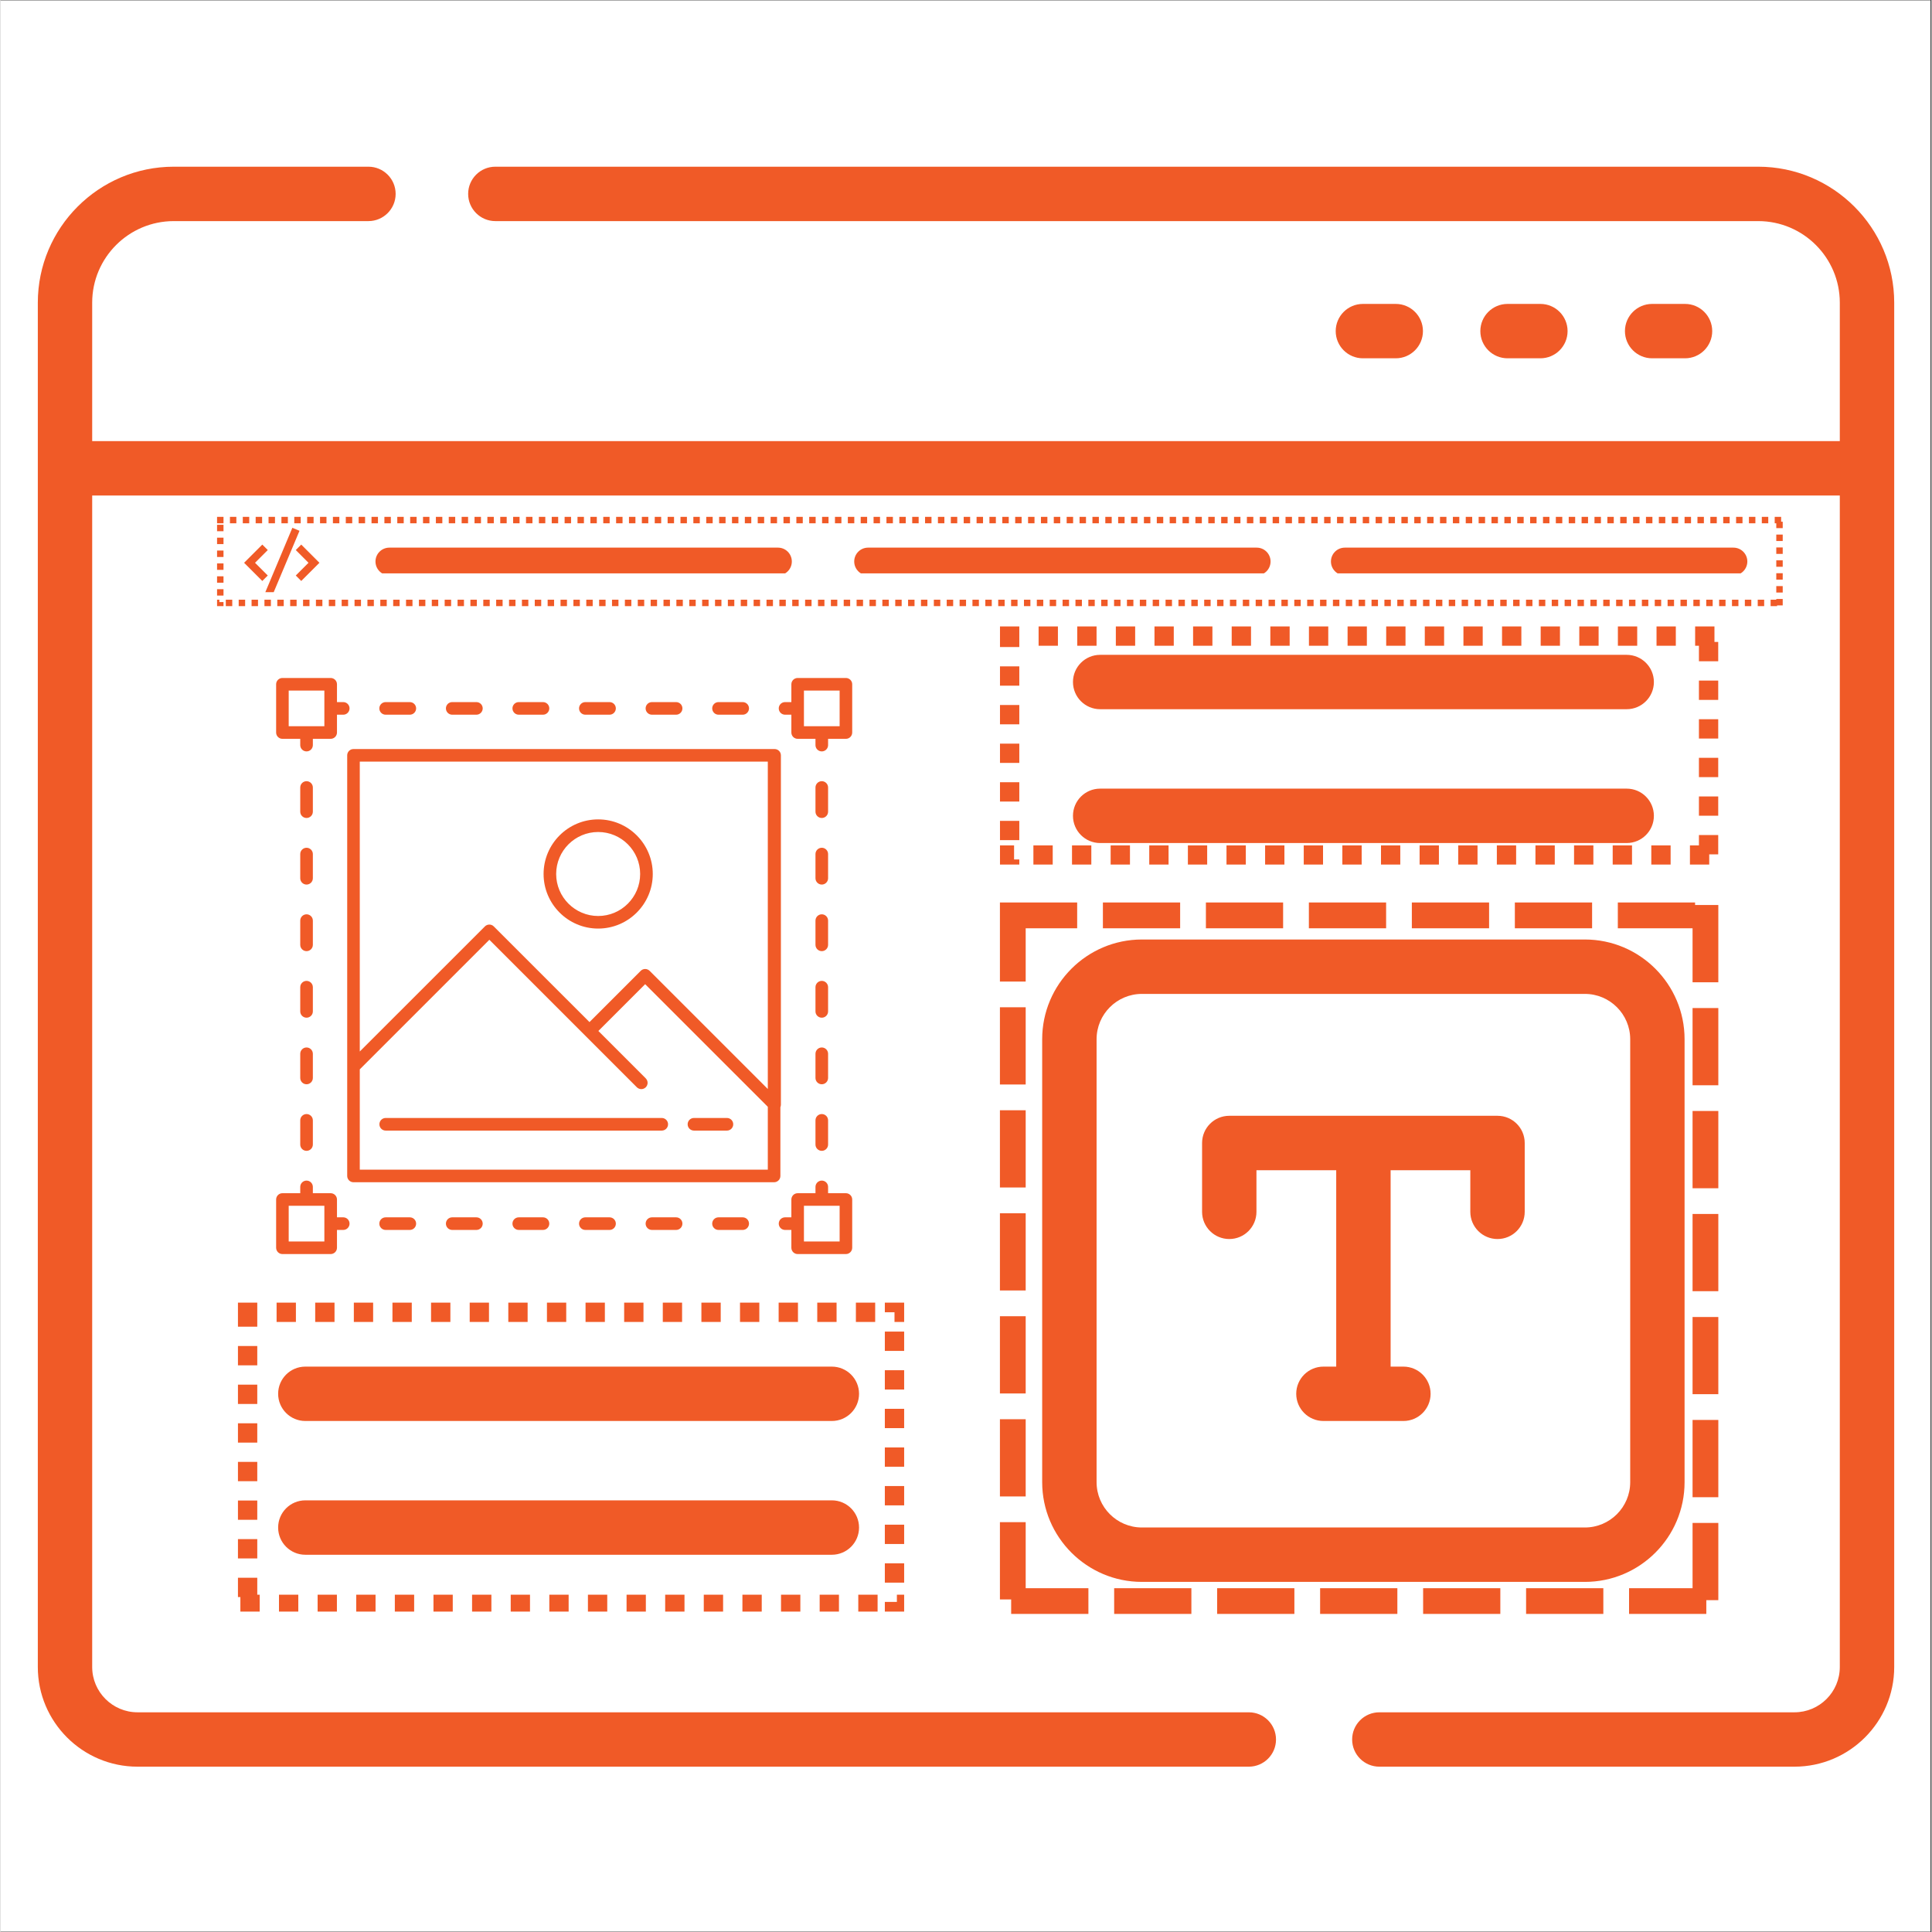 <svg xmlns="http://www.w3.org/2000/svg" xmlns:xlink="http://www.w3.org/1999/xlink" width="300" zoomAndPan="magnify" viewBox="0 0 224.88 225" height="300" preserveAspectRatio="xMidYMid meet" version="1.0"><rect x="0" y="0" width="224.88" height="225" fill="#333333" stroke="none"/><defs><clipPath id="bcedf08cae"><path d="M 0 0.059 L 224.762 0.059 L 224.762 224.938 L 0 224.938 Z M 0 0.059 " clip-rule="nonzero"/></clipPath><clipPath id="0fbb7e4e84"><path d="M 4.121 19.348 L 220.758 19.348 L 220.758 205.996 L 4.121 205.996 Z M 4.121 19.348 " clip-rule="nonzero"/></clipPath><clipPath id="eeb74bb0a2"><path d="M 25.223 67.016 L 106.059 67.016 L 106.059 151.324 L 25.223 151.324 Z M 25.223 67.016 " clip-rule="nonzero"/></clipPath><clipPath id="adfd52efe2"><path d="M 35.719 67.016 L 95.562 67.016 C 101.359 67.016 106.059 71.715 106.059 77.512 L 106.059 140.602 C 106.059 146.395 101.359 151.094 95.562 151.094 L 35.719 151.094 C 29.922 151.094 25.223 146.395 25.223 140.602 L 25.223 77.512 C 25.223 71.715 29.922 67.016 35.719 67.016 Z M 35.719 67.016 " clip-rule="nonzero"/></clipPath><clipPath id="b96fccdbbc"><path d="M 32.09 78.949 L 41 78.949 L 41 88 L 32.09 88 Z M 32.09 78.949 " clip-rule="nonzero"/></clipPath><clipPath id="8984a19658"><path d="M 90 78.949 L 99.555 78.949 L 99.555 88 L 90 88 Z M 90 78.949 " clip-rule="nonzero"/></clipPath><clipPath id="07b37a13bd"><path d="M 90 137 L 99.555 137 L 99.555 146.414 L 90 146.414 Z M 90 137 " clip-rule="nonzero"/></clipPath><clipPath id="bf9cc6600f"><path d="M 32.09 137 L 41 137 L 41 146.414 L 32.09 146.414 Z M 32.09 137 " clip-rule="nonzero"/></clipPath><clipPath id="a3486b2b55"><path d="M 30 61.469 L 35 61.469 L 35 68.965 L 30 68.965 Z M 30 61.469 " clip-rule="nonzero"/></clipPath><clipPath id="81f4754828"><path d="M 28.363 63 L 32 63 L 32 68 L 28.363 68 Z M 28.363 63 " clip-rule="nonzero"/></clipPath><clipPath id="34c6cf5f3e"><path d="M 34 63 L 37.359 63 L 37.359 68 L 34 68 Z M 34 63 " clip-rule="nonzero"/></clipPath><clipPath id="ba03eb39ca"><path d="M 43.152 63.777 L 92.625 63.777 L 92.625 66.773 L 43.152 66.773 Z M 43.152 63.777 " clip-rule="nonzero"/></clipPath><clipPath id="da64c8df37"><path d="M 99 63.777 L 148 63.777 L 148 66.773 L 99 66.773 Z M 99 63.777 " clip-rule="nonzero"/></clipPath><clipPath id="3ce709e724"><path d="M 154.426 63.777 L 203.898 63.777 L 203.898 66.773 L 154.426 66.773 Z M 154.426 63.777 " clip-rule="nonzero"/></clipPath><clipPath id="8e53138922"><path d="M 116.391 105.105 L 200.055 105.105 L 200.055 187.957 L 116.391 187.957 Z M 116.391 105.105 " clip-rule="nonzero"/></clipPath><clipPath id="126c8895aa"><path d="M 27.652 151.703 L 105.238 151.703 L 105.238 187.684 L 27.652 187.684 Z M 27.652 151.703 " clip-rule="nonzero"/></clipPath><clipPath id="82821b9a3f"><path d="M 25.219 60.191 L 207.555 60.191 L 207.555 70.59 L 25.219 70.59 Z M 25.219 60.191 " clip-rule="nonzero"/></clipPath><clipPath id="f8e6f8f096"><path d="M 116.398 72.953 L 200.043 72.953 L 200.043 100.688 L 116.398 100.688 Z M 116.398 72.953 " clip-rule="nonzero"/></clipPath></defs><g clip-path="url(#bcedf08cae)"><path fill="#ffffff" d="M 0 0.059 L 224.879 0.059 L 224.879 224.941 L 0 224.941 Z M 0 0.059 " fill-opacity="1" fill-rule="nonzero"/><path fill="#ffffff" d="M 0 0.059 L 224.879 0.059 L 224.879 224.941 L 0 224.941 Z M 0 0.059 " fill-opacity="1" fill-rule="nonzero"/></g><g clip-path="url(#0fbb7e4e84)"><path fill="#f05a27" d="M 204.703 19.414 L 57.625 19.414 C 55.879 19.414 54.461 20.832 54.461 22.582 C 54.461 24.328 55.879 25.75 57.625 25.75 L 204.703 25.75 C 209.941 25.75 214.203 30.012 214.203 35.25 L 214.203 51.375 L 10.676 51.375 L 10.676 35.25 C 10.676 30.012 14.938 25.75 20.176 25.75 L 42.848 25.75 C 44.594 25.75 46.016 24.328 46.016 22.582 C 46.016 20.832 44.594 19.414 42.848 19.414 L 20.176 19.414 C 11.449 19.414 4.344 26.516 4.344 35.25 L 4.344 194.137 C 4.344 200.543 9.555 205.746 15.953 205.746 L 145.375 205.746 C 147.125 205.746 148.543 204.328 148.543 202.582 C 148.543 200.832 147.125 199.414 145.375 199.414 L 15.953 199.414 C 13.047 199.414 10.676 197.047 10.676 194.137 L 10.676 57.707 L 214.203 57.707 L 214.203 194.137 C 214.203 197.051 211.836 199.414 208.926 199.414 L 160.578 199.414 C 158.828 199.414 157.41 200.832 157.41 202.582 C 157.41 204.328 158.828 205.746 160.578 205.746 L 208.926 205.746 C 215.324 205.746 220.539 200.543 220.539 194.137 L 220.539 35.25 C 220.539 26.516 213.43 19.414 204.703 19.414 Z M 204.703 19.414 " fill-opacity="1" fill-rule="nonzero"/></g><path fill="#f05a27" d="M 162.492 41.727 C 164.238 41.727 165.656 40.309 165.656 38.562 C 165.656 36.812 164.238 35.395 162.492 35.395 L 158.664 35.395 C 156.914 35.395 155.496 36.812 155.496 38.562 C 155.496 40.309 156.914 41.727 158.664 41.727 Z M 162.492 41.727 " fill-opacity="1" fill-rule="nonzero"/><path fill="#f05a27" d="M 179.336 41.727 C 181.082 41.727 182.5 40.309 182.5 38.562 C 182.5 36.812 181.082 35.395 179.336 35.395 L 175.508 35.395 C 173.758 35.395 172.34 36.812 172.34 38.562 C 172.34 40.309 173.758 41.727 175.508 41.727 Z M 179.336 41.727 " fill-opacity="1" fill-rule="nonzero"/><path fill="#f05a27" d="M 196.18 41.727 C 197.926 41.727 199.344 40.309 199.344 38.562 C 199.344 36.812 197.926 35.395 196.18 35.395 L 192.344 35.395 C 190.598 35.395 189.18 36.812 189.18 38.562 C 189.18 40.309 190.598 41.727 192.344 41.727 Z M 196.18 41.727 " fill-opacity="1" fill-rule="nonzero"/><path fill="#f05a27" d="M 66.957 78.906 C 68.703 78.906 70.121 77.488 70.121 75.738 C 70.121 73.992 68.703 72.574 66.957 72.574 L 61.961 72.574 C 60.211 72.574 58.793 73.992 58.793 75.738 C 58.793 77.488 60.211 78.906 61.961 78.906 Z M 66.957 78.906 " fill-opacity="1" fill-rule="nonzero"/><path fill="#f05a27" d="M 95.141 144.219 C 95.141 142.469 93.703 141.051 91.953 141.051 L 86.965 141.051 C 85.219 141.051 83.801 142.469 83.801 144.219 C 83.801 145.965 85.219 147.383 86.965 147.383 L 91.98 147.383 L 91.988 144.219 L 91.988 147.383 C 93.734 147.383 95.141 145.965 95.141 144.219 Z M 95.141 144.219 " fill-opacity="1" fill-rule="nonzero"/><path fill="#f05a27" d="M 28.754 135.773 C 28.754 135.797 28.754 135.824 28.754 135.852 C 28.789 137.566 30.191 138.945 31.922 138.945 C 33.668 138.945 35.09 137.535 35.09 135.777 C 35.09 135.773 35.09 135.758 35.09 135.746 L 35.09 130.789 C 35.09 129.043 33.668 127.625 31.922 127.625 C 30.172 127.625 28.754 129.043 28.754 130.789 Z M 28.754 135.773 " fill-opacity="1" fill-rule="nonzero"/><path fill="#f05a27" d="M 28.754 114.164 C 28.754 115.914 30.172 117.332 31.922 117.332 C 33.668 117.332 35.09 115.914 35.09 114.164 L 35.09 109.176 C 35.09 107.43 33.668 106.012 31.922 106.012 C 30.172 106.012 28.754 107.43 28.754 109.176 Z M 28.754 114.164 " fill-opacity="1" fill-rule="nonzero"/><path fill="#f05a27" d="M 31.922 95.719 C 33.668 95.719 35.09 94.301 35.09 92.551 L 35.09 87.555 C 35.09 85.809 33.668 84.391 31.922 84.391 C 30.172 84.391 28.754 85.809 28.754 87.555 L 28.754 92.551 C 28.754 94.301 30.172 95.719 31.922 95.719 Z M 31.922 95.719 " fill-opacity="1" fill-rule="nonzero"/><path fill="#f05a27" d="M 103.566 132.383 L 103.566 127.395 C 103.566 125.645 102.148 124.227 100.398 124.227 C 98.652 124.227 97.23 125.645 97.23 127.395 L 97.23 132.383 C 97.23 134.129 98.652 135.547 100.398 135.547 C 102.148 135.547 103.566 134.129 103.566 132.383 Z M 103.566 132.383 " fill-opacity="1" fill-rule="nonzero"/><path fill="#f05a27" d="M 88.57 72.574 L 83.582 72.574 C 81.832 72.574 80.414 73.992 80.414 75.738 C 80.414 77.488 81.832 78.906 83.582 78.906 L 88.57 78.906 C 90.316 78.906 91.734 77.488 91.734 75.738 C 91.734 73.992 90.316 72.574 88.57 72.574 Z M 88.57 72.574 " fill-opacity="1" fill-rule="nonzero"/><path fill="#f05a27" d="M 103.566 105.773 C 103.566 104.023 102.148 102.605 100.398 102.605 C 98.652 102.605 97.23 104.023 97.23 105.773 L 97.23 110.762 C 97.23 112.516 98.652 113.926 100.398 113.926 C 102.148 113.926 103.566 112.516 103.566 110.762 Z M 103.566 105.773 " fill-opacity="1" fill-rule="nonzero"/><path fill="#f05a27" d="M 48.719 141.051 L 43.73 141.051 C 41.984 141.051 40.562 142.469 40.562 144.219 C 40.562 145.965 41.984 147.383 43.73 147.383 L 48.719 147.383 C 50.469 147.383 51.887 145.965 51.887 144.219 C 51.887 142.469 50.469 141.051 48.719 141.051 Z M 48.719 141.051 " fill-opacity="1" fill-rule="nonzero"/><path fill="#f05a27" d="M 103.566 84.156 C 103.566 82.41 102.148 81.004 100.398 81.004 C 98.652 81.004 97.23 82.438 97.23 84.184 L 97.23 89.145 C 97.23 90.895 98.652 92.312 100.398 92.312 C 102.148 92.312 103.566 90.895 103.566 89.145 Z M 103.566 84.156 " fill-opacity="1" fill-rule="nonzero"/><path fill="#f05a27" d="M 45.336 72.574 L 40.348 72.574 C 38.598 72.574 37.188 73.992 37.188 75.738 C 37.188 77.488 38.617 78.906 40.367 78.906 L 45.336 78.906 C 47.082 78.906 48.5 77.488 48.5 75.738 C 48.5 73.992 47.082 72.574 45.336 72.574 Z M 45.336 72.574 " fill-opacity="1" fill-rule="nonzero"/><path fill="#f05a27" d="M 65.344 141.051 C 63.598 141.051 62.18 142.469 62.18 144.219 C 62.18 145.965 63.598 147.383 65.344 147.383 L 70.332 147.383 C 72.09 147.383 73.5 145.965 73.5 144.219 C 73.5 142.469 72.09 141.051 70.332 141.051 Z M 65.344 141.051 " fill-opacity="1" fill-rule="nonzero"/><path fill="#f05a27" d="M 121.312 121.027 L 121.312 172.613 C 121.312 179.02 126.527 184.227 132.926 184.227 L 184.516 184.227 C 190.922 184.227 196.125 179.02 196.125 172.613 L 196.125 121.027 C 196.125 114.625 190.922 109.414 184.516 109.414 L 132.926 109.414 C 126.527 109.414 121.312 114.625 121.312 121.027 Z M 127.648 121.027 C 127.648 118.117 130.016 115.75 132.926 115.75 L 184.516 115.75 C 187.422 115.75 189.793 118.117 189.793 121.027 L 189.793 172.613 C 189.793 175.523 187.422 177.891 184.516 177.891 L 132.926 177.891 C 130.016 177.891 127.648 175.523 127.648 172.613 Z M 127.648 121.027 " fill-opacity="1" fill-rule="nonzero"/><path fill="#f05a27" d="M 128.062 82.594 L 189.383 82.594 C 191.133 82.594 192.551 81.176 192.551 79.426 C 192.551 77.68 191.133 76.262 189.383 76.262 L 128.062 76.262 C 126.316 76.262 124.898 77.68 124.898 79.426 C 124.898 81.176 126.316 82.594 128.062 82.594 Z M 128.062 82.594 " fill-opacity="1" fill-rule="nonzero"/><path fill="#f05a27" d="M 128.062 98.18 L 189.383 98.18 C 191.133 98.18 192.551 96.762 192.551 95.012 C 192.551 93.258 191.133 91.844 189.383 91.844 L 128.062 91.844 C 126.316 91.844 124.898 93.258 124.898 95.012 C 124.898 96.762 126.316 98.18 128.062 98.18 Z M 128.062 98.18 " fill-opacity="1" fill-rule="nonzero"/><path fill="#f05a27" d="M 96.816 159.156 L 35.496 159.156 C 33.75 159.156 32.332 160.574 32.332 162.32 C 32.332 164.07 33.75 165.488 35.496 165.488 L 96.816 165.488 C 98.566 165.488 99.984 164.07 99.984 162.32 C 99.984 160.574 98.566 159.156 96.816 159.156 Z M 96.816 159.156 " fill-opacity="1" fill-rule="nonzero"/><path fill="#f05a27" d="M 96.816 174.73 L 35.496 174.73 C 33.75 174.73 32.332 176.148 32.332 177.898 C 32.332 179.648 33.75 181.066 35.496 181.066 L 96.816 181.066 C 98.566 181.066 99.984 179.648 99.984 177.898 C 99.984 176.148 98.566 174.73 96.816 174.73 Z M 96.816 174.73 " fill-opacity="1" fill-rule="nonzero"/><path fill="#f05a27" d="M 51.391 109.98 C 51.391 111.73 52.805 113.148 54.559 113.148 L 62.988 113.148 L 62.988 121.582 C 62.988 123.328 64.41 124.746 66.156 124.746 C 67.906 124.746 69.324 123.328 69.324 121.582 L 69.324 113.148 L 77.762 113.148 C 79.512 113.148 80.93 111.73 80.93 109.98 C 80.93 108.227 79.512 106.816 77.762 106.816 L 69.324 106.816 L 69.324 98.375 C 69.324 96.629 67.906 95.211 66.156 95.211 C 64.41 95.211 62.988 96.629 62.988 98.375 L 62.988 106.816 L 54.559 106.816 C 52.805 106.816 51.391 108.227 51.391 109.98 Z M 51.391 109.98 " fill-opacity="1" fill-rule="nonzero"/><path fill="#f05a27" d="M 143.102 144.297 C 144.848 144.297 146.266 142.879 146.266 141.129 L 146.266 136.281 L 155.555 136.281 L 155.555 159.156 L 154.066 159.156 C 152.316 159.156 150.898 160.574 150.898 162.32 C 150.898 164.07 152.316 165.488 154.066 165.488 L 163.383 165.488 C 165.129 165.488 166.547 164.07 166.547 162.32 C 166.547 160.574 165.129 159.156 163.383 159.156 L 161.891 159.156 L 161.891 136.281 L 171.172 136.281 L 171.172 141.129 C 171.172 142.879 172.59 144.297 174.34 144.297 C 176.09 144.297 177.508 142.879 177.508 141.129 L 177.508 133.113 C 177.508 131.363 176.09 129.945 174.34 129.945 L 143.102 129.945 C 141.352 129.945 139.934 131.363 139.934 133.113 L 139.934 141.129 C 139.934 142.879 141.352 144.297 143.102 144.297 Z M 143.102 144.297 " fill-opacity="1" fill-rule="nonzero"/><g clip-path="url(#eeb74bb0a2)"><g clip-path="url(#adfd52efe2)"><path fill="#ffffff" d="M 25.223 67.016 L 106.059 67.016 L 106.059 151.012 L 25.223 151.012 Z M 25.223 67.016 " fill-opacity="1" fill-rule="nonzero"/></g></g><path fill="#f05a27" d="M 90.824 128.941 C 90.863 128.855 90.883 128.758 90.883 128.656 L 90.883 87.965 C 90.883 87.562 90.555 87.234 90.152 87.234 L 41.105 87.234 C 40.703 87.234 40.375 87.562 40.375 87.965 L 40.375 136.949 C 40.375 137.355 40.703 137.684 41.105 137.684 L 90.09 137.684 C 90.496 137.684 90.824 137.355 90.824 136.949 Z M 41.84 88.699 L 89.359 88.699 L 89.359 126.824 L 75.594 113.062 C 75.457 112.926 75.27 112.848 75.074 112.848 C 74.883 112.848 74.695 112.926 74.559 113.062 L 68.59 119.031 L 57.445 107.891 C 57.309 107.75 57.125 107.676 56.93 107.676 C 56.734 107.676 56.547 107.75 56.41 107.891 L 41.84 122.457 Z M 41.84 136.219 L 41.84 124.535 L 56.93 109.445 L 74.109 126.625 C 74.133 126.648 74.156 126.672 74.184 126.691 C 74.184 126.691 74.188 126.691 74.188 126.691 C 74.188 126.691 74.188 126.695 74.188 126.695 C 74.191 126.695 74.191 126.695 74.191 126.695 C 74.289 126.766 74.395 126.812 74.508 126.828 C 74.547 126.836 74.586 126.84 74.625 126.84 C 74.812 126.84 75 126.766 75.145 126.625 C 75.43 126.34 75.43 125.883 75.152 125.598 C 75.152 125.598 75.152 125.598 75.152 125.594 C 75.152 125.594 75.148 125.594 75.148 125.594 C 75.148 125.59 75.148 125.59 75.148 125.59 C 75.148 125.59 75.145 125.59 75.145 125.59 C 75.145 125.59 75.145 125.586 75.145 125.586 L 69.625 120.066 L 75.074 114.617 L 89.359 128.898 L 89.359 136.219 Z M 41.84 136.219 " fill-opacity="1" fill-rule="nonzero"/><path fill="#f05a27" d="M 69.602 108.141 C 73.109 108.141 75.961 105.289 75.961 101.785 C 75.961 98.277 73.109 95.426 69.602 95.426 C 66.098 95.426 63.246 98.277 63.246 101.785 C 63.246 105.289 66.098 108.141 69.602 108.141 Z M 69.602 96.895 C 72.301 96.895 74.492 99.086 74.492 101.785 C 74.492 104.48 72.301 106.676 69.602 106.676 C 66.906 106.676 64.711 104.48 64.711 101.785 C 64.711 99.086 66.906 96.895 69.602 96.895 Z M 69.602 96.895 " fill-opacity="1" fill-rule="nonzero"/><path fill="#f05a27" d="M 77.008 130.199 L 44.855 130.199 C 44.453 130.199 44.125 130.527 44.125 130.934 C 44.125 131.34 44.453 131.668 44.855 131.668 L 77.008 131.668 C 77.414 131.668 77.742 131.34 77.742 130.934 C 77.742 130.527 77.414 130.199 77.008 130.199 Z M 77.008 130.199 " fill-opacity="1" fill-rule="nonzero"/><path fill="#f05a27" d="M 84.602 130.199 L 80.758 130.199 C 80.352 130.199 80.023 130.527 80.023 130.934 C 80.023 131.34 80.352 131.668 80.758 131.668 L 84.602 131.668 C 85.004 131.668 85.332 131.34 85.332 130.934 C 85.332 130.527 85.004 130.199 84.602 130.199 Z M 84.602 130.199 " fill-opacity="1" fill-rule="nonzero"/><g clip-path="url(#b96fccdbbc)"><path fill="#f05a27" d="M 32.828 86.043 L 34.906 86.043 L 34.906 86.777 C 34.906 87.18 35.234 87.508 35.641 87.508 C 36.043 87.508 36.375 87.18 36.375 86.777 L 36.375 86.043 L 38.449 86.043 C 38.855 86.043 39.184 85.715 39.184 85.309 L 39.184 83.234 L 39.918 83.234 C 40.32 83.234 40.648 82.902 40.648 82.5 C 40.648 82.094 40.32 81.766 39.918 81.766 L 39.184 81.766 L 39.184 79.688 C 39.184 79.285 38.855 78.957 38.449 78.957 L 32.828 78.957 C 32.426 78.957 32.098 79.285 32.098 79.688 L 32.098 85.309 C 32.098 85.715 32.426 86.043 32.828 86.043 Z M 33.562 80.422 L 37.715 80.422 L 37.715 84.574 L 33.562 84.574 Z M 33.562 80.422 " fill-opacity="1" fill-rule="nonzero"/></g><g clip-path="url(#8984a19658)"><path fill="#f05a27" d="M 98.453 78.957 L 92.836 78.957 C 92.43 78.957 92.102 79.285 92.102 79.688 L 92.102 81.766 L 91.367 81.766 C 90.961 81.766 90.633 82.094 90.633 82.5 C 90.633 82.902 90.961 83.234 91.367 83.234 L 92.102 83.234 L 92.102 85.309 C 92.102 85.715 92.43 86.043 92.836 86.043 L 94.91 86.043 L 94.91 86.777 C 94.91 87.18 95.238 87.508 95.645 87.508 C 96.051 87.508 96.379 87.18 96.379 86.777 L 96.379 86.043 L 98.453 86.043 C 98.859 86.043 99.188 85.715 99.188 85.309 L 99.188 79.688 C 99.188 79.285 98.859 78.957 98.453 78.957 Z M 97.723 84.574 L 93.566 84.574 L 93.566 82.5 C 93.566 82.5 93.57 82.5 93.57 82.5 C 93.57 82.5 93.566 82.5 93.566 82.496 L 93.566 80.422 L 97.723 80.422 Z M 97.723 84.574 " fill-opacity="1" fill-rule="nonzero"/></g><g clip-path="url(#07b37a13bd)"><path fill="#f05a27" d="M 98.453 138.961 L 96.379 138.961 L 96.379 138.227 C 96.379 137.82 96.051 137.492 95.645 137.492 C 95.238 137.492 94.91 137.82 94.91 138.227 L 94.91 138.961 L 92.836 138.961 C 92.43 138.961 92.102 139.289 92.102 139.695 L 92.102 141.77 L 91.367 141.77 C 90.961 141.77 90.633 142.098 90.633 142.504 C 90.633 142.91 90.961 143.238 91.367 143.238 L 92.102 143.238 L 92.102 145.312 C 92.102 145.719 92.43 146.047 92.836 146.047 L 98.453 146.047 C 98.859 146.047 99.188 145.719 99.188 145.312 L 99.188 139.695 C 99.188 139.289 98.859 138.961 98.453 138.961 Z M 97.723 144.582 L 93.566 144.582 L 93.566 142.504 C 93.566 142.504 93.57 142.504 93.57 142.504 C 93.57 142.504 93.566 142.504 93.566 142.504 L 93.566 140.426 L 95.645 140.426 C 95.645 140.426 95.645 140.43 95.645 140.43 C 95.645 140.43 95.645 140.426 95.645 140.426 L 97.723 140.426 Z M 97.723 144.582 " fill-opacity="1" fill-rule="nonzero"/></g><path fill="#f05a27" d="M 94.91 110.035 C 94.91 110.441 95.238 110.77 95.645 110.77 C 96.051 110.77 96.379 110.441 96.379 110.035 L 96.379 107.215 C 96.379 106.809 96.051 106.48 95.645 106.48 C 95.238 106.48 94.91 106.809 94.91 107.215 Z M 94.91 110.035 " fill-opacity="1" fill-rule="nonzero"/><path fill="#f05a27" d="M 94.91 102.281 C 94.91 102.688 95.238 103.016 95.645 103.016 C 96.051 103.016 96.379 102.688 96.379 102.281 L 96.379 99.461 C 96.379 99.059 96.051 98.73 95.645 98.73 C 95.238 98.73 94.91 99.059 94.91 99.461 Z M 94.91 102.281 " fill-opacity="1" fill-rule="nonzero"/><path fill="#f05a27" d="M 94.91 117.789 C 94.91 118.191 95.238 118.52 95.645 118.52 C 96.051 118.52 96.379 118.191 96.379 117.789 L 96.379 114.969 C 96.379 114.562 96.051 114.234 95.645 114.234 C 95.238 114.234 94.91 114.562 94.91 114.969 Z M 94.91 117.789 " fill-opacity="1" fill-rule="nonzero"/><path fill="#f05a27" d="M 95.645 95.262 C 96.051 95.262 96.379 94.934 96.379 94.527 L 96.379 91.711 C 96.379 91.305 96.051 90.977 95.645 90.977 C 95.238 90.977 94.91 91.305 94.91 91.711 L 94.91 94.527 C 94.91 94.934 95.238 95.262 95.645 95.262 Z M 95.645 95.262 " fill-opacity="1" fill-rule="nonzero"/><path fill="#f05a27" d="M 94.91 133.293 C 94.91 133.699 95.238 134.027 95.645 134.027 C 96.051 134.027 96.379 133.699 96.379 133.293 L 96.379 130.473 C 96.379 130.07 96.051 129.742 95.645 129.742 C 95.238 129.742 94.91 130.07 94.91 130.473 Z M 94.91 133.293 " fill-opacity="1" fill-rule="nonzero"/><path fill="#f05a27" d="M 94.91 125.539 C 94.91 125.945 95.238 126.273 95.645 126.273 C 96.051 126.273 96.379 125.945 96.379 125.539 L 96.379 122.723 C 96.379 122.316 96.051 121.988 95.645 121.988 C 95.238 121.988 94.91 122.316 94.91 122.723 Z M 94.91 125.539 " fill-opacity="1" fill-rule="nonzero"/><g clip-path="url(#bf9cc6600f)"><path fill="#f05a27" d="M 39.918 141.77 L 39.184 141.77 L 39.184 139.695 C 39.184 139.289 38.855 138.961 38.449 138.961 L 36.375 138.961 L 36.375 138.227 C 36.375 137.82 36.043 137.492 35.641 137.492 C 35.234 137.492 34.906 137.82 34.906 138.227 L 34.906 138.961 L 32.828 138.961 C 32.426 138.961 32.098 139.289 32.098 139.695 L 32.098 145.312 C 32.098 145.719 32.426 146.047 32.828 146.047 L 38.449 146.047 C 38.855 146.047 39.184 145.719 39.184 145.312 L 39.184 143.238 L 39.918 143.238 C 40.32 143.238 40.648 142.91 40.648 142.504 C 40.648 142.098 40.32 141.77 39.918 141.77 Z M 37.715 144.582 L 33.562 144.582 L 33.562 140.426 L 35.637 140.426 C 35.641 140.426 35.641 140.43 35.641 140.43 C 35.641 140.43 35.641 140.426 35.641 140.426 L 37.715 140.426 Z M 37.715 144.582 " fill-opacity="1" fill-rule="nonzero"/></g><path fill="#f05a27" d="M 47.668 141.77 L 44.852 141.77 C 44.445 141.77 44.117 142.098 44.117 142.504 C 44.117 142.91 44.445 143.238 44.852 143.238 L 47.668 143.238 C 48.074 143.238 48.402 142.91 48.402 142.504 C 48.402 142.098 48.074 141.77 47.668 141.77 Z M 47.668 141.77 " fill-opacity="1" fill-rule="nonzero"/><path fill="#f05a27" d="M 86.434 141.77 L 83.613 141.77 C 83.211 141.77 82.883 142.098 82.883 142.504 C 82.883 142.91 83.211 143.238 83.613 143.238 L 86.434 143.238 C 86.84 143.238 87.168 142.91 87.168 142.504 C 87.168 142.098 86.84 141.77 86.434 141.77 Z M 86.434 141.77 " fill-opacity="1" fill-rule="nonzero"/><path fill="#f05a27" d="M 70.93 141.77 L 68.109 141.77 C 67.703 141.77 67.375 142.098 67.375 142.504 C 67.375 142.91 67.703 143.238 68.109 143.238 L 70.93 143.238 C 71.332 143.238 71.66 142.91 71.66 142.504 C 71.66 142.098 71.332 141.77 70.93 141.77 Z M 70.93 141.77 " fill-opacity="1" fill-rule="nonzero"/><path fill="#f05a27" d="M 78.68 141.77 L 75.863 141.77 C 75.457 141.77 75.129 142.098 75.129 142.504 C 75.129 142.91 75.457 143.238 75.863 143.238 L 78.68 143.238 C 79.086 143.238 79.414 142.91 79.414 142.504 C 79.414 142.098 79.086 141.77 78.68 141.77 Z M 78.68 141.77 " fill-opacity="1" fill-rule="nonzero"/><path fill="#f05a27" d="M 55.422 141.77 L 52.602 141.77 C 52.199 141.77 51.871 142.098 51.871 142.504 C 51.871 142.91 52.199 143.238 52.602 143.238 L 55.422 143.238 C 55.828 143.238 56.156 142.91 56.156 142.504 C 56.156 142.098 55.828 141.77 55.422 141.77 Z M 55.422 141.77 " fill-opacity="1" fill-rule="nonzero"/><path fill="#f05a27" d="M 63.176 141.77 L 60.355 141.77 C 59.949 141.77 59.621 142.098 59.621 142.504 C 59.621 142.91 59.949 143.238 60.355 143.238 L 63.176 143.238 C 63.582 143.238 63.91 142.91 63.91 142.504 C 63.91 142.098 63.582 141.77 63.176 141.77 Z M 63.176 141.77 " fill-opacity="1" fill-rule="nonzero"/><path fill="#f05a27" d="M 36.375 122.723 C 36.375 122.316 36.043 121.988 35.641 121.988 C 35.234 121.988 34.906 122.316 34.906 122.723 L 34.906 125.539 C 34.906 125.945 35.234 126.273 35.641 126.273 C 36.043 126.273 36.375 125.945 36.375 125.539 Z M 36.375 122.723 " fill-opacity="1" fill-rule="nonzero"/><path fill="#f05a27" d="M 35.641 129.742 C 35.234 129.742 34.906 130.07 34.906 130.473 L 34.906 133.293 C 34.906 133.699 35.234 134.027 35.641 134.027 C 36.043 134.027 36.375 133.699 36.375 133.293 L 36.375 130.473 C 36.375 130.07 36.043 129.742 35.641 129.742 Z M 35.641 129.742 " fill-opacity="1" fill-rule="nonzero"/><path fill="#f05a27" d="M 36.375 91.711 C 36.375 91.305 36.043 90.977 35.641 90.977 C 35.234 90.977 34.906 91.305 34.906 91.711 L 34.906 94.527 C 34.906 94.934 35.234 95.262 35.641 95.262 C 36.043 95.262 36.375 94.934 36.375 94.527 Z M 36.375 91.711 " fill-opacity="1" fill-rule="nonzero"/><path fill="#f05a27" d="M 36.375 99.461 C 36.375 99.059 36.043 98.73 35.641 98.73 C 35.234 98.73 34.906 99.059 34.906 99.461 L 34.906 102.281 C 34.906 102.688 35.234 103.016 35.641 103.016 C 36.043 103.016 36.375 102.688 36.375 102.281 Z M 36.375 99.461 " fill-opacity="1" fill-rule="nonzero"/><path fill="#f05a27" d="M 36.375 114.969 C 36.375 114.562 36.043 114.234 35.641 114.234 C 35.234 114.234 34.906 114.562 34.906 114.969 L 34.906 117.789 C 34.906 118.191 35.234 118.52 35.641 118.52 C 36.043 118.52 36.375 118.191 36.375 117.789 Z M 36.375 114.969 " fill-opacity="1" fill-rule="nonzero"/><path fill="#f05a27" d="M 36.375 107.215 C 36.375 106.809 36.043 106.48 35.641 106.48 C 35.234 106.48 34.906 106.809 34.906 107.215 L 34.906 110.035 C 34.906 110.441 35.234 110.77 35.641 110.77 C 36.043 110.77 36.375 110.441 36.375 110.035 Z M 36.375 107.215 " fill-opacity="1" fill-rule="nonzero"/><path fill="#f05a27" d="M 83.613 83.234 L 86.434 83.234 C 86.84 83.234 87.168 82.902 87.168 82.5 C 87.168 82.094 86.84 81.766 86.434 81.766 L 83.613 81.766 C 83.211 81.766 82.883 82.094 82.883 82.5 C 82.883 82.902 83.211 83.234 83.613 83.234 Z M 83.613 83.234 " fill-opacity="1" fill-rule="nonzero"/><path fill="#f05a27" d="M 68.109 83.234 L 70.93 83.234 C 71.332 83.234 71.66 82.902 71.66 82.5 C 71.66 82.094 71.332 81.766 70.93 81.766 L 68.109 81.766 C 67.703 81.766 67.375 82.094 67.375 82.5 C 67.375 82.902 67.703 83.234 68.109 83.234 Z M 68.109 83.234 " fill-opacity="1" fill-rule="nonzero"/><path fill="#f05a27" d="M 75.863 83.234 L 78.68 83.234 C 79.086 83.234 79.414 82.902 79.414 82.5 C 79.414 82.094 79.086 81.766 78.68 81.766 L 75.863 81.766 C 75.457 81.766 75.129 82.094 75.129 82.5 C 75.129 82.902 75.457 83.234 75.863 83.234 Z M 75.863 83.234 " fill-opacity="1" fill-rule="nonzero"/><path fill="#f05a27" d="M 44.852 83.234 L 47.668 83.234 C 48.074 83.234 48.402 82.902 48.402 82.5 C 48.402 82.094 48.074 81.766 47.668 81.766 L 44.852 81.766 C 44.445 81.766 44.117 82.094 44.117 82.5 C 44.117 82.902 44.445 83.234 44.852 83.234 Z M 44.852 83.234 " fill-opacity="1" fill-rule="nonzero"/><path fill="#f05a27" d="M 60.355 83.234 L 63.176 83.234 C 63.582 83.234 63.91 82.902 63.91 82.5 C 63.91 82.094 63.582 81.766 63.176 81.766 L 60.355 81.766 C 59.949 81.766 59.621 82.094 59.621 82.5 C 59.621 82.902 59.949 83.234 60.355 83.234 Z M 60.355 83.234 " fill-opacity="1" fill-rule="nonzero"/><path fill="#f05a27" d="M 52.602 83.234 L 55.422 83.234 C 55.828 83.234 56.156 82.902 56.156 82.5 C 56.156 82.094 55.828 81.766 55.422 81.766 L 52.602 81.766 C 52.199 81.766 51.871 82.094 51.871 82.5 C 51.871 82.902 52.199 83.234 52.602 83.234 Z M 52.602 83.234 " fill-opacity="1" fill-rule="nonzero"/><g clip-path="url(#a3486b2b55)"><path fill="#f05a27" d="M 30.84 68.965 L 33.988 61.469 L 34.82 61.816 L 31.668 69.316 Z M 30.84 68.965 " fill-opacity="1" fill-rule="nonzero"/></g><g clip-path="url(#81f4754828)"><path fill="#f05a27" d="M 30.488 67.66 L 28.367 65.543 L 30.488 63.422 L 31.125 64.059 L 29.641 65.543 L 31.125 67.023 Z M 30.488 67.66 " fill-opacity="1" fill-rule="nonzero"/></g><g clip-path="url(#34c6cf5f3e)"><path fill="#f05a27" d="M 35.023 67.66 L 34.387 67.023 L 35.867 65.543 L 34.387 64.059 L 35.023 63.422 L 37.141 65.543 Z M 35.023 67.66 " fill-opacity="1" fill-rule="nonzero"/></g><g clip-path="url(#ba03eb39ca)"><path fill="#f05a27" d="M 90.543 63.777 L 45.285 63.777 C 44.391 63.777 43.668 64.5 43.668 65.391 C 43.668 66.285 44.391 67.008 45.285 67.008 L 90.543 67.008 C 91.434 67.008 92.156 66.285 92.156 65.391 C 92.156 64.5 91.434 63.777 90.543 63.777 Z M 90.543 63.777 " fill-opacity="1" fill-rule="nonzero"/></g><g clip-path="url(#da64c8df37)"><path fill="#f05a27" d="M 146.297 63.777 L 101.039 63.777 C 100.145 63.777 99.422 64.5 99.422 65.391 C 99.422 66.285 100.145 67.008 101.039 67.008 L 146.297 67.008 C 147.188 67.008 147.91 66.285 147.91 65.391 C 147.91 64.5 147.188 63.777 146.297 63.777 Z M 146.297 63.777 " fill-opacity="1" fill-rule="nonzero"/></g><g clip-path="url(#3ce709e724)"><path fill="#f05a27" d="M 201.816 63.777 L 156.559 63.777 C 155.664 63.777 154.941 64.5 154.941 65.391 C 154.941 66.285 155.664 67.008 156.559 67.008 L 201.816 67.008 C 202.707 67.008 203.434 66.285 203.434 65.391 C 203.434 64.5 202.707 63.777 201.816 63.777 Z M 201.816 63.777 " fill-opacity="1" fill-rule="nonzero"/></g><g clip-path="url(#8e53138922)"><path fill="#f05a27" d="M 128.383 102.109 L 137.379 102.109 L 137.379 108.105 L 128.383 108.105 Z M 140.379 102.109 L 149.371 102.109 L 149.371 108.105 L 140.379 108.105 Z M 152.371 102.109 L 161.367 102.109 L 161.367 108.105 L 152.371 108.105 Z M 164.363 102.109 L 173.359 102.109 L 173.359 108.105 L 164.363 108.105 Z M 176.359 102.109 L 185.355 102.109 L 185.355 108.105 L 176.359 108.105 Z M 188.352 102.109 L 197.348 102.109 L 197.348 108.105 L 188.352 108.105 Z M 203.051 105.398 L 203.051 114.395 L 197.055 114.395 L 197.055 105.398 Z M 203.051 117.395 L 203.051 126.387 L 197.055 126.387 L 197.055 117.395 Z M 203.051 129.387 L 203.051 138.383 L 197.055 138.383 L 197.055 129.387 Z M 203.051 141.379 L 203.051 150.375 L 197.055 150.375 L 197.055 141.379 Z M 203.051 153.375 L 203.051 162.367 L 197.055 162.367 L 197.055 153.375 Z M 203.051 165.367 L 203.051 174.363 L 197.055 174.363 L 197.055 165.367 Z M 203.051 177.359 L 203.051 186.355 L 197.055 186.355 L 197.055 177.359 Z M 198.656 190.957 L 189.66 190.957 L 189.66 184.961 L 198.656 184.961 Z M 186.664 190.957 L 177.668 190.957 L 177.668 184.961 L 186.664 184.961 Z M 174.668 190.957 L 165.676 190.957 L 165.676 184.961 L 174.668 184.961 Z M 162.676 190.957 L 153.68 190.957 L 153.68 184.961 L 162.676 184.961 Z M 150.684 190.957 L 141.688 190.957 L 141.688 184.961 L 150.684 184.961 Z M 138.688 190.957 L 129.695 190.957 L 129.695 184.961 L 138.688 184.961 Z M 126.695 190.957 L 117.699 190.957 L 117.699 184.961 L 126.695 184.961 Z M 113.391 186.27 L 113.391 177.273 L 119.391 177.273 L 119.391 186.27 Z M 113.391 174.277 L 113.391 165.281 L 119.391 165.281 L 119.391 174.277 Z M 113.391 162.281 L 113.391 153.289 L 119.391 153.289 L 119.391 162.281 Z M 113.391 150.289 L 113.391 141.293 L 119.391 141.293 L 119.391 150.289 Z M 113.391 138.297 L 113.391 129.301 L 119.391 129.301 L 119.391 138.297 Z M 113.391 126.301 L 113.391 117.305 L 119.391 117.305 L 119.391 126.301 Z M 113.391 114.309 L 113.391 105.312 L 119.391 105.312 L 119.391 114.309 Z M 116.391 102.109 L 125.387 102.109 L 125.387 108.105 L 116.391 108.105 Z M 116.391 102.109 " fill-opacity="1" fill-rule="nonzero"/></g><g clip-path="url(#126c8895aa)"><path fill="#f05a27" d="M 32.152 149.453 L 34.402 149.453 L 34.402 153.953 L 32.152 153.953 Z M 36.648 149.453 L 38.898 149.453 L 38.898 153.953 L 36.648 153.953 Z M 41.148 149.453 L 43.395 149.453 L 43.395 153.953 L 41.148 153.953 Z M 45.645 149.453 L 47.895 149.453 L 47.895 153.953 L 45.645 153.953 Z M 50.141 149.453 L 52.391 149.453 L 52.391 153.953 L 50.141 153.953 Z M 54.641 149.453 L 56.887 149.453 L 56.887 153.953 L 54.641 153.953 Z M 59.137 149.453 L 61.387 149.453 L 61.387 153.953 L 59.137 153.953 Z M 63.637 149.453 L 65.883 149.453 L 65.883 153.953 L 63.637 153.953 Z M 68.133 149.453 L 70.383 149.453 L 70.383 153.953 L 68.133 153.953 Z M 72.629 149.453 L 74.879 149.453 L 74.879 153.953 L 72.629 153.953 Z M 77.129 149.453 L 79.375 149.453 L 79.375 153.953 L 77.129 153.953 Z M 81.625 149.453 L 83.875 149.453 L 83.875 153.953 L 81.625 153.953 Z M 86.121 149.453 L 88.371 149.453 L 88.371 153.953 L 86.121 153.953 Z M 90.621 149.453 L 92.871 149.453 L 92.871 153.953 L 90.621 153.953 Z M 95.117 149.453 L 97.367 149.453 L 97.367 153.953 L 95.117 153.953 Z M 99.617 149.453 L 101.863 149.453 L 101.863 153.953 L 99.617 153.953 Z M 104.113 149.453 L 107.488 149.453 L 107.488 152.828 L 102.988 152.828 L 102.988 151.703 L 105.238 151.703 L 105.238 153.953 L 104.113 153.953 Z M 107.488 155.078 L 107.488 157.324 L 102.988 157.324 L 102.988 155.078 Z M 107.488 159.574 L 107.488 161.824 L 102.988 161.824 L 102.988 159.574 Z M 107.488 164.07 L 107.488 166.32 L 102.988 166.32 L 102.988 164.07 Z M 107.488 168.57 L 107.488 170.816 L 102.988 170.816 L 102.988 168.57 Z M 107.488 173.066 L 107.488 175.316 L 102.988 175.316 L 102.988 173.066 Z M 107.488 177.562 L 107.488 179.812 L 102.988 179.812 L 102.988 177.562 Z M 107.488 182.062 L 107.488 184.312 L 102.988 184.312 L 102.988 182.062 Z M 107.488 186.559 L 107.488 190.211 L 104.391 190.211 L 104.391 185.715 L 105.238 185.715 L 105.238 187.961 L 102.988 187.961 L 102.988 186.559 Z M 102.145 190.211 L 99.895 190.211 L 99.895 185.715 L 102.145 185.715 Z M 97.645 190.211 L 95.398 190.211 L 95.398 185.715 L 97.645 185.715 Z M 93.148 190.211 L 90.898 190.211 L 90.898 185.715 L 93.148 185.715 Z M 88.652 190.211 L 86.402 190.211 L 86.402 185.715 L 88.652 185.715 Z M 84.152 190.211 L 81.902 190.211 L 81.902 185.715 L 84.152 185.715 Z M 79.656 190.211 L 77.406 190.211 L 77.406 185.715 L 79.656 185.715 Z M 75.156 190.211 L 72.91 190.211 L 72.91 185.715 L 75.156 185.715 Z M 70.66 190.211 L 68.41 190.211 L 68.41 185.715 L 70.66 185.715 Z M 66.164 190.211 L 63.914 190.211 L 63.914 185.715 L 66.164 185.715 Z M 61.664 190.211 L 59.418 190.211 L 59.418 185.715 L 61.664 185.715 Z M 57.168 190.211 L 54.918 190.211 L 54.918 185.715 L 57.168 185.715 Z M 52.668 190.211 L 50.422 190.211 L 50.422 185.715 L 52.668 185.715 Z M 48.172 190.211 L 45.922 190.211 L 45.922 185.715 L 48.172 185.715 Z M 43.676 190.211 L 41.426 190.211 L 41.426 185.715 L 43.676 185.715 Z M 39.176 190.211 L 36.93 190.211 L 36.93 185.715 L 39.176 185.715 Z M 34.68 190.211 L 32.43 190.211 L 32.43 185.715 L 34.68 185.715 Z M 30.184 190.211 L 27.934 190.211 L 27.934 185.715 L 30.184 185.715 Z M 25.406 185.992 L 25.406 183.742 L 29.902 183.742 L 29.902 185.992 Z M 25.406 181.496 L 25.406 179.246 L 29.902 179.246 L 29.902 181.496 Z M 25.406 176.996 L 25.406 174.75 L 29.902 174.75 L 29.902 176.996 Z M 25.406 172.5 L 25.406 170.25 L 29.902 170.25 L 29.902 172.5 Z M 25.406 168.004 L 25.406 165.754 L 29.902 165.754 L 29.902 168.004 Z M 25.406 163.504 L 25.406 161.258 L 29.902 161.258 L 29.902 163.504 Z M 25.406 159.008 L 25.406 156.758 L 29.902 156.758 L 29.902 159.008 Z M 25.406 154.508 L 25.406 152.262 L 29.902 152.262 L 29.902 154.508 Z M 27.652 149.453 L 29.902 149.453 L 29.902 153.953 L 27.652 153.953 Z M 27.652 149.453 " fill-opacity="1" fill-rule="nonzero"/></g><g clip-path="url(#82821b9a3f)"><path fill="#f05a27" d="M 26.719 59.441 L 27.465 59.441 L 27.465 60.941 L 26.719 60.941 Z M 28.215 59.441 L 28.965 59.441 L 28.965 60.941 L 28.215 60.941 Z M 29.715 59.441 L 30.465 59.441 L 30.465 60.941 L 29.715 60.941 Z M 31.215 59.441 L 31.965 59.441 L 31.965 60.941 L 31.215 60.941 Z M 32.715 59.441 L 33.465 59.441 L 33.465 60.941 L 32.715 60.941 Z M 34.211 59.441 L 34.961 59.441 L 34.961 60.941 L 34.211 60.941 Z M 35.711 59.441 L 36.461 59.441 L 36.461 60.941 L 35.711 60.941 Z M 37.211 59.441 L 37.961 59.441 L 37.961 60.941 L 37.211 60.941 Z M 38.711 59.441 L 39.461 59.441 L 39.461 60.941 L 38.711 60.941 Z M 40.211 59.441 L 40.961 59.441 L 40.961 60.941 L 40.211 60.941 Z M 41.707 59.441 L 42.457 59.441 L 42.457 60.941 L 41.707 60.941 Z M 43.207 59.441 L 43.957 59.441 L 43.957 60.941 L 43.207 60.941 Z M 44.707 59.441 L 45.457 59.441 L 45.457 60.941 L 44.707 60.941 Z M 46.207 59.441 L 46.957 59.441 L 46.957 60.941 L 46.207 60.941 Z M 47.707 59.441 L 48.457 59.441 L 48.457 60.941 L 47.707 60.941 Z M 49.203 59.441 L 49.953 59.441 L 49.953 60.941 L 49.203 60.941 Z M 50.703 59.441 L 51.453 59.441 L 51.453 60.941 L 50.703 60.941 Z M 52.203 59.441 L 52.953 59.441 L 52.953 60.941 L 52.203 60.941 Z M 53.703 59.441 L 54.453 59.441 L 54.453 60.941 L 53.703 60.941 Z M 55.203 59.441 L 55.953 59.441 L 55.953 60.941 L 55.203 60.941 Z M 56.699 59.441 L 57.449 59.441 L 57.449 60.941 L 56.699 60.941 Z M 58.199 59.441 L 58.949 59.441 L 58.949 60.941 L 58.199 60.941 Z M 59.699 59.441 L 60.449 59.441 L 60.449 60.941 L 59.699 60.941 Z M 61.199 59.441 L 61.949 59.441 L 61.949 60.941 L 61.199 60.941 Z M 62.699 59.441 L 63.445 59.441 L 63.445 60.941 L 62.699 60.941 Z M 64.195 59.441 L 64.945 59.441 L 64.945 60.941 L 64.195 60.941 Z M 65.695 59.441 L 66.445 59.441 L 66.445 60.941 L 65.695 60.941 Z M 67.195 59.441 L 67.945 59.441 L 67.945 60.941 L 67.195 60.941 Z M 68.695 59.441 L 69.445 59.441 L 69.445 60.941 L 68.695 60.941 Z M 70.195 59.441 L 70.941 59.441 L 70.941 60.941 L 70.195 60.941 Z M 71.691 59.441 L 72.441 59.441 L 72.441 60.941 L 71.691 60.941 Z M 73.191 59.441 L 73.941 59.441 L 73.941 60.941 L 73.191 60.941 Z M 74.691 59.441 L 75.441 59.441 L 75.441 60.941 L 74.691 60.941 Z M 76.191 59.441 L 76.941 59.441 L 76.941 60.941 L 76.191 60.941 Z M 77.691 59.441 L 78.438 59.441 L 78.438 60.941 L 77.691 60.941 Z M 79.188 59.441 L 79.938 59.441 L 79.938 60.941 L 79.188 60.941 Z M 80.688 59.441 L 81.438 59.441 L 81.438 60.941 L 80.688 60.941 Z M 82.188 59.441 L 82.938 59.441 L 82.938 60.941 L 82.188 60.941 Z M 83.688 59.441 L 84.438 59.441 L 84.438 60.941 L 83.688 60.941 Z M 85.188 59.441 L 85.934 59.441 L 85.934 60.941 L 85.188 60.941 Z M 86.684 59.441 L 87.434 59.441 L 87.434 60.941 L 86.684 60.941 Z M 88.184 59.441 L 88.934 59.441 L 88.934 60.941 L 88.184 60.941 Z M 89.684 59.441 L 90.434 59.441 L 90.434 60.941 L 89.684 60.941 Z M 91.184 59.441 L 91.934 59.441 L 91.934 60.941 L 91.184 60.941 Z M 92.684 59.441 L 93.43 59.441 L 93.43 60.941 L 92.684 60.941 Z M 94.18 59.441 L 94.93 59.441 L 94.93 60.941 L 94.18 60.941 Z M 95.68 59.441 L 96.43 59.441 L 96.43 60.941 L 95.68 60.941 Z M 97.18 59.441 L 97.93 59.441 L 97.93 60.941 L 97.18 60.941 Z M 98.68 59.441 L 99.43 59.441 L 99.43 60.941 L 98.68 60.941 Z M 100.176 59.441 L 100.926 59.441 L 100.926 60.941 L 100.176 60.941 Z M 101.676 59.441 L 102.426 59.441 L 102.426 60.941 L 101.676 60.941 Z M 103.176 59.441 L 103.926 59.441 L 103.926 60.941 L 103.176 60.941 Z M 104.676 59.441 L 105.426 59.441 L 105.426 60.941 L 104.676 60.941 Z M 106.176 59.441 L 106.926 59.441 L 106.926 60.941 L 106.176 60.941 Z M 107.672 59.441 L 108.422 59.441 L 108.422 60.941 L 107.672 60.941 Z M 109.172 59.441 L 109.922 59.441 L 109.922 60.941 L 109.172 60.941 Z M 110.672 59.441 L 111.422 59.441 L 111.422 60.941 L 110.672 60.941 Z M 112.172 59.441 L 112.922 59.441 L 112.922 60.941 L 112.172 60.941 Z M 113.672 59.441 L 114.422 59.441 L 114.422 60.941 L 113.672 60.941 Z M 115.168 59.441 L 115.918 59.441 L 115.918 60.941 L 115.168 60.941 Z M 116.668 59.441 L 117.418 59.441 L 117.418 60.941 L 116.668 60.941 Z M 118.168 59.441 L 118.918 59.441 L 118.918 60.941 L 118.168 60.941 Z M 119.668 59.441 L 120.418 59.441 L 120.418 60.941 L 119.668 60.941 Z M 121.168 59.441 L 121.918 59.441 L 121.918 60.941 L 121.168 60.941 Z M 122.664 59.441 L 123.414 59.441 L 123.414 60.941 L 122.664 60.941 Z M 124.164 59.441 L 124.914 59.441 L 124.914 60.941 L 124.164 60.941 Z M 125.664 59.441 L 126.414 59.441 L 126.414 60.941 L 125.664 60.941 Z M 127.164 59.441 L 127.914 59.441 L 127.914 60.941 L 127.164 60.941 Z M 128.664 59.441 L 129.41 59.441 L 129.41 60.941 L 128.664 60.941 Z M 130.16 59.441 L 130.91 59.441 L 130.91 60.941 L 130.16 60.941 Z M 131.66 59.441 L 132.41 59.441 L 132.41 60.941 L 131.66 60.941 Z M 133.16 59.441 L 133.91 59.441 L 133.91 60.941 L 133.16 60.941 Z M 134.66 59.441 L 135.41 59.441 L 135.41 60.941 L 134.66 60.941 Z M 136.16 59.441 L 136.906 59.441 L 136.906 60.941 L 136.16 60.941 Z M 137.656 59.441 L 138.406 59.441 L 138.406 60.941 L 137.656 60.941 Z M 139.156 59.441 L 139.906 59.441 L 139.906 60.941 L 139.156 60.941 Z M 140.656 59.441 L 141.406 59.441 L 141.406 60.941 L 140.656 60.941 Z M 142.156 59.441 L 142.906 59.441 L 142.906 60.941 L 142.156 60.941 Z M 143.656 59.441 L 144.402 59.441 L 144.402 60.941 L 143.656 60.941 Z M 145.152 59.441 L 145.902 59.441 L 145.902 60.941 L 145.152 60.941 Z M 146.652 59.441 L 147.402 59.441 L 147.402 60.941 L 146.652 60.941 Z M 148.152 59.441 L 148.902 59.441 L 148.902 60.941 L 148.152 60.941 Z M 149.652 59.441 L 150.402 59.441 L 150.402 60.941 L 149.652 60.941 Z M 151.152 59.441 L 151.898 59.441 L 151.898 60.941 L 151.152 60.941 Z M 152.648 59.441 L 153.398 59.441 L 153.398 60.941 L 152.648 60.941 Z M 154.148 59.441 L 154.898 59.441 L 154.898 60.941 L 154.148 60.941 Z M 155.648 59.441 L 156.398 59.441 L 156.398 60.941 L 155.648 60.941 Z M 157.148 59.441 L 157.898 59.441 L 157.898 60.941 L 157.148 60.941 Z M 158.645 59.441 L 159.395 59.441 L 159.395 60.941 L 158.645 60.941 Z M 160.145 59.441 L 160.895 59.441 L 160.895 60.941 L 160.145 60.941 Z M 161.645 59.441 L 162.395 59.441 L 162.395 60.941 L 161.645 60.941 Z M 163.145 59.441 L 163.895 59.441 L 163.895 60.941 L 163.145 60.941 Z M 164.645 59.441 L 165.395 59.441 L 165.395 60.941 L 164.645 60.941 Z M 166.141 59.441 L 166.891 59.441 L 166.891 60.941 L 166.141 60.941 Z M 167.641 59.441 L 168.391 59.441 L 168.391 60.941 L 167.641 60.941 Z M 169.141 59.441 L 169.891 59.441 L 169.891 60.941 L 169.141 60.941 Z M 170.641 59.441 L 171.391 59.441 L 171.391 60.941 L 170.641 60.941 Z M 172.141 59.441 L 172.891 59.441 L 172.891 60.941 L 172.141 60.941 Z M 173.637 59.441 L 174.387 59.441 L 174.387 60.941 L 173.637 60.941 Z M 175.137 59.441 L 175.887 59.441 L 175.887 60.941 L 175.137 60.941 Z M 176.637 59.441 L 177.387 59.441 L 177.387 60.941 L 176.637 60.941 Z M 178.137 59.441 L 178.887 59.441 L 178.887 60.941 L 178.137 60.941 Z M 179.637 59.441 L 180.387 59.441 L 180.387 60.941 L 179.637 60.941 Z M 181.133 59.441 L 181.883 59.441 L 181.883 60.941 L 181.133 60.941 Z M 182.633 59.441 L 183.383 59.441 L 183.383 60.941 L 182.633 60.941 Z M 184.133 59.441 L 184.883 59.441 L 184.883 60.941 L 184.133 60.941 Z M 185.633 59.441 L 186.383 59.441 L 186.383 60.941 L 185.633 60.941 Z M 187.133 59.441 L 187.879 59.441 L 187.879 60.941 L 187.133 60.941 Z M 188.629 59.441 L 189.379 59.441 L 189.379 60.941 L 188.629 60.941 Z M 190.129 59.441 L 190.879 59.441 L 190.879 60.941 L 190.129 60.941 Z M 191.629 59.441 L 192.379 59.441 L 192.379 60.941 L 191.629 60.941 Z M 193.129 59.441 L 193.879 59.441 L 193.879 60.941 L 193.129 60.941 Z M 194.629 59.441 L 195.375 59.441 L 195.375 60.941 L 194.629 60.941 Z M 196.125 59.441 L 196.875 59.441 L 196.875 60.941 L 196.125 60.941 Z M 197.625 59.441 L 198.375 59.441 L 198.375 60.941 L 197.625 60.941 Z M 199.125 59.441 L 199.875 59.441 L 199.875 60.941 L 199.125 60.941 Z M 200.625 59.441 L 201.375 59.441 L 201.375 60.941 L 200.625 60.941 Z M 202.125 59.441 L 202.871 59.441 L 202.871 60.941 L 202.125 60.941 Z M 203.621 59.441 L 204.371 59.441 L 204.371 60.941 L 203.621 60.941 Z M 205.121 59.441 L 205.871 59.441 L 205.871 60.941 L 205.121 60.941 Z M 206.621 59.441 L 207.371 59.441 L 207.371 60.941 L 206.621 60.941 Z M 208.305 60.758 L 208.305 61.508 L 206.805 61.508 L 206.805 60.758 Z M 208.305 62.258 L 208.305 63.008 L 206.805 63.008 L 206.805 62.258 Z M 208.305 63.754 L 208.305 64.504 L 206.805 64.504 L 206.805 63.754 Z M 208.305 65.254 L 208.305 66.004 L 206.805 66.004 L 206.805 65.254 Z M 208.305 66.754 L 208.305 67.504 L 206.805 67.504 L 206.805 66.754 Z M 208.305 68.254 L 208.305 69.004 L 206.805 69.004 L 206.805 68.254 Z M 208.305 69.754 L 208.305 70.504 L 206.805 70.504 L 206.805 69.754 Z M 206.895 71.34 L 206.145 71.34 L 206.145 69.84 L 206.895 69.84 Z M 205.395 71.34 L 204.645 71.34 L 204.645 69.84 L 205.395 69.84 Z M 203.895 71.34 L 203.145 71.34 L 203.145 69.84 L 203.895 69.84 Z M 202.395 71.34 L 201.645 71.34 L 201.645 69.84 L 202.395 69.84 Z M 200.895 71.34 L 200.148 71.34 L 200.148 69.84 L 200.895 69.84 Z M 199.398 71.34 L 198.648 71.34 L 198.648 69.84 L 199.398 69.84 Z M 197.898 71.34 L 197.148 71.34 L 197.148 69.84 L 197.898 69.84 Z M 196.398 71.34 L 195.648 71.34 L 195.648 69.84 L 196.398 69.84 Z M 194.898 71.34 L 194.148 71.34 L 194.148 69.84 L 194.898 69.84 Z M 193.398 71.34 L 192.652 71.34 L 192.652 69.84 L 193.398 69.84 Z M 191.902 71.34 L 191.152 71.34 L 191.152 69.84 L 191.902 69.84 Z M 190.402 71.34 L 189.652 71.34 L 189.652 69.84 L 190.402 69.84 Z M 188.902 71.34 L 188.152 71.34 L 188.152 69.84 L 188.902 69.84 Z M 187.402 71.34 L 186.652 71.34 L 186.652 69.84 L 187.402 69.84 Z M 185.902 71.34 L 185.156 71.34 L 185.156 69.84 L 185.902 69.84 Z M 184.406 71.34 L 183.656 71.34 L 183.656 69.84 L 184.406 69.84 Z M 182.906 71.34 L 182.156 71.34 L 182.156 69.84 L 182.906 69.84 Z M 181.406 71.34 L 180.656 71.34 L 180.656 69.84 L 181.406 69.84 Z M 179.906 71.34 L 179.156 71.34 L 179.156 69.84 L 179.906 69.84 Z M 178.406 71.34 L 177.66 71.34 L 177.66 69.84 L 178.406 69.84 Z M 176.91 71.34 L 176.16 71.34 L 176.16 69.84 L 176.91 69.84 Z M 175.41 71.34 L 174.66 71.34 L 174.66 69.84 L 175.41 69.84 Z M 173.91 71.34 L 173.16 71.34 L 173.16 69.84 L 173.91 69.84 Z M 172.41 71.34 L 171.66 71.34 L 171.66 69.84 L 172.41 69.84 Z M 170.914 71.34 L 170.164 71.34 L 170.164 69.84 L 170.914 69.84 Z M 169.414 71.34 L 168.664 71.34 L 168.664 69.84 L 169.414 69.84 Z M 167.914 71.34 L 167.164 71.34 L 167.164 69.84 L 167.914 69.84 Z M 166.414 71.34 L 165.664 71.34 L 165.664 69.84 L 166.414 69.84 Z M 164.914 71.34 L 164.164 71.34 L 164.164 69.84 L 164.914 69.84 Z M 163.418 71.34 L 162.668 71.34 L 162.668 69.84 L 163.418 69.84 Z M 161.918 71.34 L 161.168 71.34 L 161.168 69.84 L 161.918 69.84 Z M 160.418 71.34 L 159.668 71.34 L 159.668 69.84 L 160.418 69.84 Z M 158.918 71.34 L 158.168 71.34 L 158.168 69.84 L 158.918 69.84 Z M 157.418 71.34 L 156.668 71.34 L 156.668 69.84 L 157.418 69.84 Z M 155.922 71.34 L 155.172 71.34 L 155.172 69.84 L 155.922 69.84 Z M 154.422 71.34 L 153.672 71.34 L 153.672 69.84 L 154.422 69.84 Z M 152.922 71.34 L 152.172 71.34 L 152.172 69.84 L 152.922 69.84 Z M 151.422 71.34 L 150.672 71.34 L 150.672 69.84 L 151.422 69.84 Z M 149.922 71.34 L 149.172 71.34 L 149.172 69.84 L 149.922 69.84 Z M 148.426 71.34 L 147.676 71.34 L 147.676 69.84 L 148.426 69.84 Z M 146.926 71.34 L 146.176 71.34 L 146.176 69.84 L 146.926 69.84 Z M 145.426 71.34 L 144.676 71.34 L 144.676 69.84 L 145.426 69.84 Z M 143.926 71.34 L 143.176 71.34 L 143.176 69.84 L 143.926 69.84 Z M 142.426 71.34 L 141.68 71.34 L 141.68 69.84 L 142.426 69.84 Z M 140.93 71.34 L 140.18 71.34 L 140.18 69.84 L 140.93 69.84 Z M 139.43 71.34 L 138.68 71.34 L 138.68 69.84 L 139.43 69.84 Z M 137.93 71.34 L 137.18 71.34 L 137.18 69.84 L 137.93 69.84 Z M 136.43 71.34 L 135.68 71.34 L 135.68 69.84 L 136.43 69.84 Z M 134.93 71.34 L 134.184 71.34 L 134.184 69.84 L 134.93 69.84 Z M 133.434 71.34 L 132.684 71.34 L 132.684 69.84 L 133.434 69.84 Z M 131.934 71.34 L 131.184 71.34 L 131.184 69.84 L 131.934 69.84 Z M 130.434 71.34 L 129.684 71.34 L 129.684 69.84 L 130.434 69.84 Z M 128.934 71.34 L 128.184 71.34 L 128.184 69.84 L 128.934 69.84 Z M 127.434 71.34 L 126.688 71.34 L 126.688 69.84 L 127.434 69.84 Z M 125.938 71.34 L 125.188 71.34 L 125.188 69.84 L 125.938 69.84 Z M 124.438 71.34 L 123.688 71.34 L 123.688 69.84 L 124.438 69.84 Z M 122.938 71.34 L 122.188 71.34 L 122.188 69.84 L 122.938 69.84 Z M 121.438 71.34 L 120.688 71.34 L 120.688 69.84 L 121.438 69.84 Z M 119.938 71.34 L 119.191 71.34 L 119.191 69.84 L 119.938 69.84 Z M 118.441 71.34 L 117.691 71.34 L 117.691 69.84 L 118.441 69.84 Z M 116.941 71.34 L 116.191 71.34 L 116.191 69.84 L 116.941 69.84 Z M 115.441 71.34 L 114.691 71.34 L 114.691 69.84 L 115.441 69.84 Z M 113.941 71.34 L 113.191 71.34 L 113.191 69.84 L 113.941 69.84 Z M 112.445 71.34 L 111.695 71.34 L 111.695 69.84 L 112.445 69.84 Z M 110.945 71.34 L 110.195 71.34 L 110.195 69.84 L 110.945 69.84 Z M 109.445 71.34 L 108.695 71.34 L 108.695 69.84 L 109.445 69.84 Z M 107.945 71.34 L 107.195 71.34 L 107.195 69.84 L 107.945 69.84 Z M 106.445 71.34 L 105.695 71.34 L 105.695 69.84 L 106.445 69.84 Z M 104.949 71.34 L 104.199 71.34 L 104.199 69.84 L 104.949 69.84 Z M 103.449 71.34 L 102.699 71.34 L 102.699 69.84 L 103.449 69.84 Z M 101.949 71.34 L 101.199 71.34 L 101.199 69.84 L 101.949 69.84 Z M 100.449 71.34 L 99.699 71.34 L 99.699 69.84 L 100.449 69.84 Z M 98.949 71.34 L 98.199 71.34 L 98.199 69.84 L 98.949 69.84 Z M 97.453 71.34 L 96.703 71.34 L 96.703 69.84 L 97.453 69.84 Z M 95.953 71.34 L 95.203 71.34 L 95.203 69.84 L 95.953 69.84 Z M 94.453 71.34 L 93.703 71.34 L 93.703 69.84 L 94.453 69.84 Z M 92.953 71.34 L 92.203 71.34 L 92.203 69.84 L 92.953 69.84 Z M 91.453 71.34 L 90.703 71.34 L 90.703 69.84 L 91.453 69.84 Z M 89.957 71.34 L 89.207 71.34 L 89.207 69.84 L 89.957 69.84 Z M 88.457 71.34 L 87.707 71.34 L 87.707 69.84 L 88.457 69.84 Z M 86.957 71.34 L 86.207 71.34 L 86.207 69.84 L 86.957 69.84 Z M 85.457 71.34 L 84.707 71.34 L 84.707 69.84 L 85.457 69.84 Z M 83.957 71.34 L 83.211 71.34 L 83.211 69.84 L 83.957 69.84 Z M 82.461 71.34 L 81.711 71.34 L 81.711 69.84 L 82.461 69.84 Z M 80.961 71.34 L 80.211 71.34 L 80.211 69.84 L 80.961 69.84 Z M 79.461 71.34 L 78.711 71.34 L 78.711 69.84 L 79.461 69.84 Z M 77.961 71.34 L 77.211 71.34 L 77.211 69.84 L 77.961 69.84 Z M 76.461 71.34 L 75.715 71.34 L 75.715 69.84 L 76.461 69.84 Z M 74.965 71.34 L 74.215 71.34 L 74.215 69.84 L 74.965 69.84 Z M 73.465 71.34 L 72.715 71.34 L 72.715 69.84 L 73.465 69.84 Z M 71.965 71.34 L 71.215 71.34 L 71.215 69.84 L 71.965 69.84 Z M 70.465 71.34 L 69.715 71.34 L 69.715 69.84 L 70.465 69.84 Z M 68.965 71.34 L 68.219 71.34 L 68.219 69.84 L 68.965 69.84 Z M 67.469 71.34 L 66.719 71.34 L 66.719 69.84 L 67.469 69.84 Z M 65.969 71.34 L 65.219 71.34 L 65.219 69.84 L 65.969 69.84 Z M 64.469 71.34 L 63.719 71.34 L 63.719 69.84 L 64.469 69.84 Z M 62.969 71.34 L 62.219 71.34 L 62.219 69.84 L 62.969 69.84 Z M 61.469 71.34 L 60.723 71.34 L 60.723 69.84 L 61.469 69.84 Z M 59.973 71.34 L 59.223 71.34 L 59.223 69.84 L 59.973 69.84 Z M 58.473 71.34 L 57.723 71.34 L 57.723 69.84 L 58.473 69.84 Z M 56.973 71.34 L 56.223 71.34 L 56.223 69.84 L 56.973 69.84 Z M 55.473 71.34 L 54.723 71.34 L 54.723 69.84 L 55.473 69.84 Z M 53.973 71.34 L 53.227 71.34 L 53.227 69.84 L 53.973 69.84 Z M 52.477 71.34 L 51.727 71.34 L 51.727 69.84 L 52.477 69.84 Z M 50.977 71.34 L 50.227 71.34 L 50.227 69.84 L 50.977 69.84 Z M 49.477 71.34 L 48.727 71.34 L 48.727 69.84 L 49.477 69.84 Z M 47.977 71.34 L 47.227 71.34 L 47.227 69.84 L 47.977 69.84 Z M 46.48 71.34 L 45.73 71.34 L 45.73 69.84 L 46.48 69.84 Z M 44.98 71.34 L 44.23 71.34 L 44.23 69.84 L 44.98 69.84 Z M 43.48 71.34 L 42.73 71.34 L 42.73 69.84 L 43.48 69.84 Z M 41.98 71.34 L 41.23 71.34 L 41.23 69.84 L 41.98 69.84 Z M 40.48 71.34 L 39.73 71.34 L 39.73 69.84 L 40.48 69.84 Z M 38.984 71.34 L 38.234 71.34 L 38.234 69.84 L 38.984 69.84 Z M 37.484 71.34 L 36.734 71.34 L 36.734 69.84 L 37.484 69.84 Z M 35.984 71.34 L 35.234 71.34 L 35.234 69.84 L 35.984 69.84 Z M 34.484 71.34 L 33.734 71.34 L 33.734 69.84 L 34.484 69.84 Z M 32.984 71.34 L 32.234 71.34 L 32.234 69.84 L 32.984 69.84 Z M 31.488 71.34 L 30.738 71.34 L 30.738 69.84 L 31.488 69.84 Z M 29.988 71.34 L 29.238 71.34 L 29.238 69.84 L 29.988 69.84 Z M 28.488 71.34 L 27.738 71.34 L 27.738 69.84 L 28.488 69.84 Z M 26.988 71.34 L 26.238 71.34 L 26.238 69.84 L 26.988 69.84 Z M 25.488 71.34 L 24.469 71.34 L 24.469 70.113 L 25.969 70.113 L 25.969 70.59 L 25.219 70.59 L 25.219 69.84 L 25.488 69.84 Z M 24.469 69.363 L 24.469 68.613 L 25.969 68.613 L 25.969 69.363 Z M 24.469 67.863 L 24.469 67.117 L 25.969 67.117 L 25.969 67.863 Z M 24.469 66.367 L 24.469 65.617 L 25.969 65.617 L 25.969 66.367 Z M 24.469 64.867 L 24.469 64.117 L 25.969 64.117 L 25.969 64.867 Z M 24.469 63.367 L 24.469 62.617 L 25.969 62.617 L 25.969 63.367 Z M 24.469 61.867 L 24.469 61.117 L 25.969 61.117 L 25.969 61.867 Z M 24.469 60.367 L 24.469 59.441 L 25.969 59.441 L 25.969 60.941 L 25.219 60.941 L 25.219 60.191 L 25.969 60.191 L 25.969 60.367 Z M 24.469 60.367 " fill-opacity="1" fill-rule="nonzero"/></g><g clip-path="url(#f8e6f8f096)"><path fill="#f05a27" d="M 120.895 70.703 L 123.145 70.703 L 123.145 75.203 L 120.895 75.203 Z M 125.395 70.703 L 127.645 70.703 L 127.645 75.203 L 125.395 75.203 Z M 129.891 70.703 L 132.141 70.703 L 132.141 75.203 L 129.891 75.203 Z M 134.391 70.703 L 136.637 70.703 L 136.637 75.203 L 134.391 75.203 Z M 138.887 70.703 L 141.137 70.703 L 141.137 75.203 L 138.887 75.203 Z M 143.383 70.703 L 145.633 70.703 L 145.633 75.203 L 143.383 75.203 Z M 147.883 70.703 L 150.133 70.703 L 150.133 75.203 L 147.883 75.203 Z M 152.379 70.703 L 154.629 70.703 L 154.629 75.203 L 152.379 75.203 Z M 156.879 70.703 L 159.125 70.703 L 159.125 75.203 L 156.879 75.203 Z M 161.375 70.703 L 163.625 70.703 L 163.625 75.203 L 161.375 75.203 Z M 165.871 70.703 L 168.121 70.703 L 168.121 75.203 L 165.871 75.203 Z M 170.371 70.703 L 172.617 70.703 L 172.617 75.203 L 170.371 75.203 Z M 174.867 70.703 L 177.117 70.703 L 177.117 75.203 L 174.867 75.203 Z M 179.367 70.703 L 181.613 70.703 L 181.613 75.203 L 179.367 75.203 Z M 183.863 70.703 L 186.113 70.703 L 186.113 75.203 L 183.863 75.203 Z M 188.359 70.703 L 190.609 70.703 L 190.609 75.203 L 188.359 75.203 Z M 192.859 70.703 L 195.105 70.703 L 195.105 75.203 L 192.859 75.203 Z M 197.355 70.703 L 199.605 70.703 L 199.605 75.203 L 197.355 75.203 Z M 202.293 74.762 L 202.293 77.012 L 197.797 77.012 L 197.797 74.762 Z M 202.293 79.258 L 202.293 81.508 L 197.797 81.508 L 197.797 79.258 Z M 202.293 83.758 L 202.293 86.008 L 197.797 86.008 L 197.797 83.758 Z M 202.293 88.254 L 202.293 90.504 L 197.797 90.504 L 197.797 88.254 Z M 202.293 92.754 L 202.293 95 L 197.797 95 L 197.797 92.754 Z M 202.293 97.25 L 202.293 99.5 L 197.797 99.5 L 197.797 97.25 Z M 198.996 102.949 L 196.75 102.949 L 196.75 98.453 L 198.996 98.453 Z M 194.5 102.949 L 192.25 102.949 L 192.25 98.453 L 194.5 98.453 Z M 190.004 102.949 L 187.754 102.949 L 187.754 98.453 L 190.004 98.453 Z M 185.504 102.949 L 183.254 102.949 L 183.254 98.453 L 185.504 98.453 Z M 181.008 102.949 L 178.758 102.949 L 178.758 98.453 L 181.008 98.453 Z M 176.508 102.949 L 174.262 102.949 L 174.262 98.453 L 176.508 98.453 Z M 172.012 102.949 L 169.762 102.949 L 169.762 98.453 L 172.012 98.453 Z M 167.516 102.949 L 165.266 102.949 L 165.266 98.453 L 167.516 98.453 Z M 163.016 102.949 L 160.77 102.949 L 160.77 98.453 L 163.016 98.453 Z M 158.52 102.949 L 156.27 102.949 L 156.27 98.453 L 158.52 98.453 Z M 154.02 102.949 L 151.773 102.949 L 151.773 98.453 L 154.02 98.453 Z M 149.523 102.949 L 147.273 102.949 L 147.273 98.453 L 149.523 98.453 Z M 145.027 102.949 L 142.777 102.949 L 142.777 98.453 L 145.027 98.453 Z M 140.527 102.949 L 138.281 102.949 L 138.281 98.453 L 140.527 98.453 Z M 136.031 102.949 L 133.781 102.949 L 133.781 98.453 L 136.031 98.453 Z M 131.535 102.949 L 129.285 102.949 L 129.285 98.453 L 131.535 98.453 Z M 127.035 102.949 L 124.785 102.949 L 124.785 98.453 L 127.035 98.453 Z M 122.539 102.949 L 120.289 102.949 L 120.289 98.453 L 122.539 98.453 Z M 118.039 102.949 L 114.148 102.949 L 114.148 100.094 L 118.648 100.094 L 118.648 100.699 L 116.398 100.699 L 116.398 98.453 L 118.039 98.453 Z M 114.148 97.844 L 114.148 95.598 L 118.648 95.598 L 118.648 97.844 Z M 114.148 93.348 L 114.148 91.098 L 118.648 91.098 L 118.648 93.348 Z M 114.148 88.848 L 114.148 86.602 L 118.648 86.602 L 118.648 88.848 Z M 114.148 84.352 L 114.148 82.102 L 118.648 82.102 L 118.648 84.352 Z M 114.148 79.855 L 114.148 77.605 L 118.648 77.605 L 118.648 79.855 Z M 114.148 75.355 L 114.148 73.109 L 118.648 73.109 L 118.648 75.355 Z M 116.398 70.703 L 118.648 70.703 L 118.648 75.203 L 116.398 75.203 Z M 116.398 70.703 " fill-opacity="1" fill-rule="nonzero"/></g></svg>